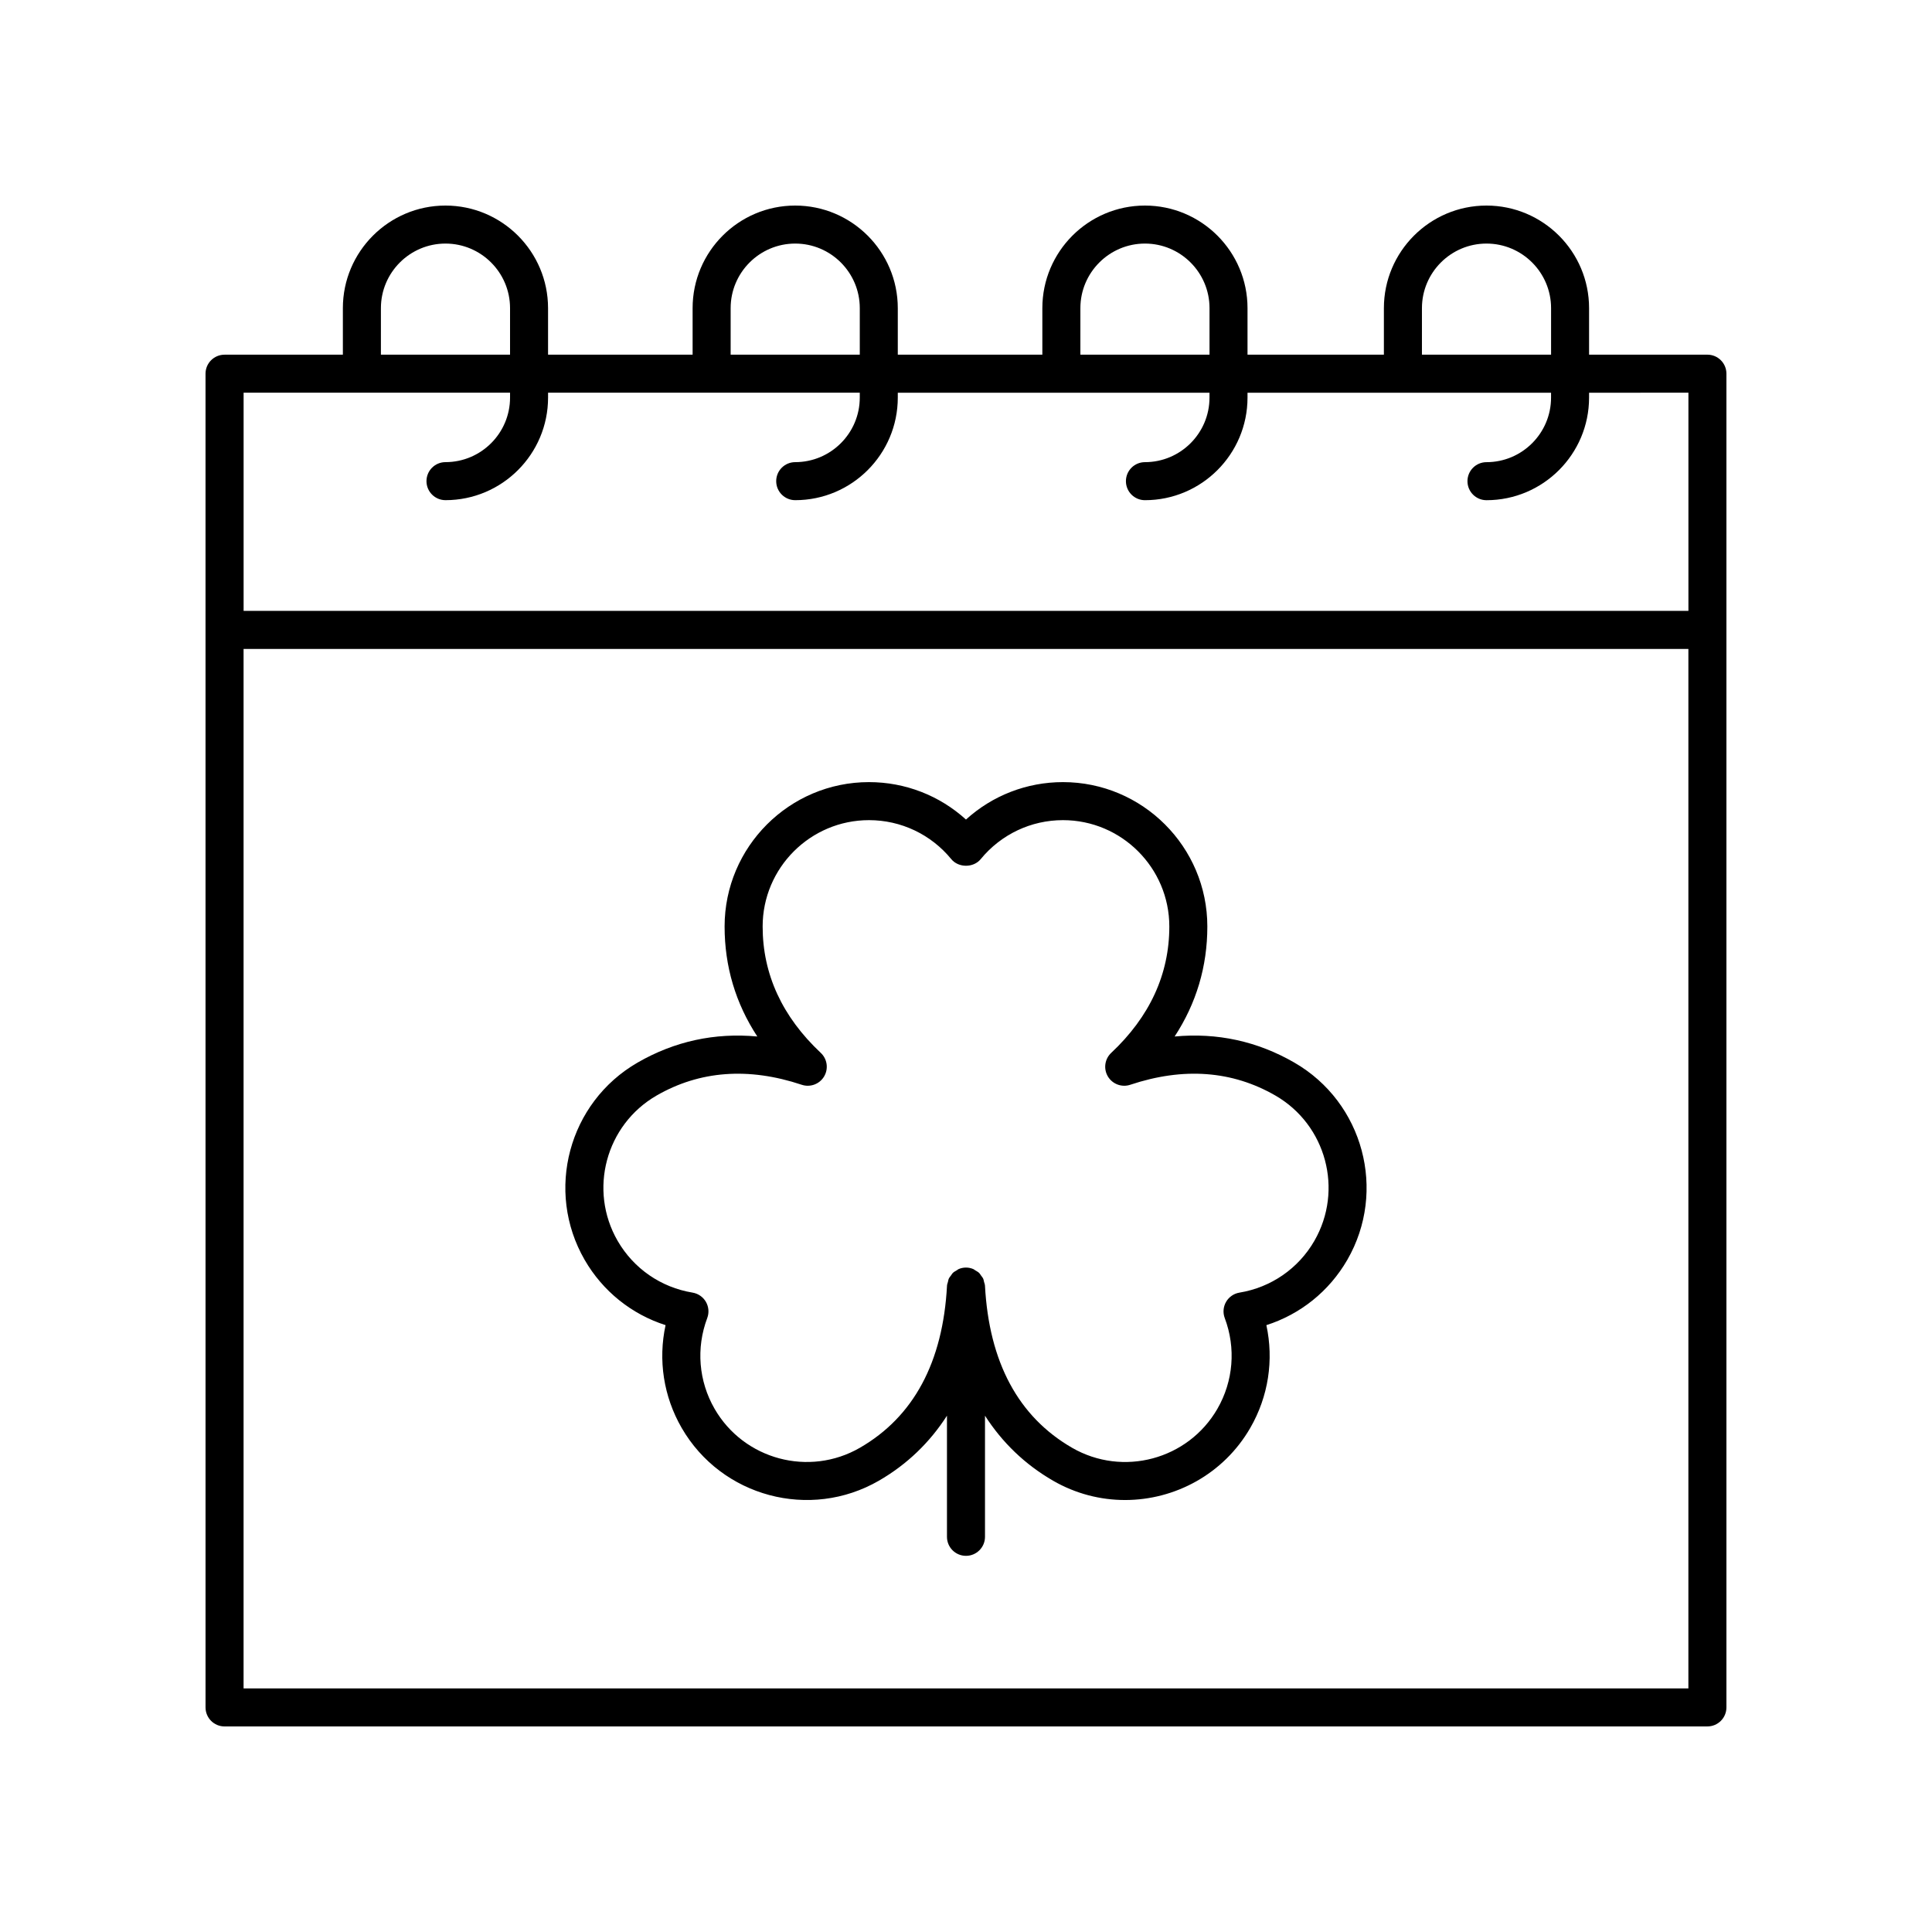 <?xml version="1.0" encoding="UTF-8"?>
<!-- Uploaded to: SVG Repo, www.svgrepo.com, Generator: SVG Repo Mixer Tools -->
<svg fill="#000000" width="800px" height="800px" version="1.1" viewBox="144 144 512 512" xmlns="http://www.w3.org/2000/svg">
 <g>
  <path d="m203.51 601.52h392.97c2.781 0 5.039-2.254 5.039-5.039v-353.45c0-2.781-2.254-5.039-5.039-5.039h-31.359v-12.332c0-14.988-12.195-27.184-27.188-27.184s-27.188 12.195-27.188 27.188v12.332h-36.141v-12.332c0-14.992-12.191-27.188-27.184-27.188-14.992 0-27.188 12.195-27.188 27.188v12.332h-38.309v-12.332c-0.004-14.992-12.199-27.188-27.191-27.188-14.992 0-27.184 12.195-27.184 27.188v12.332h-38.309v-12.332c-0.004-14.992-12.195-27.188-27.188-27.188-14.992 0-27.188 12.195-27.188 27.188v12.332h-31.359c-2.781 0-5.039 2.254-5.039 5.039l0.004 353.45c0 2.781 2.254 5.039 5.035 5.039zm5.039-10.078v-275.47h382.89v275.47zm312.28-365.78c0-9.438 7.672-17.113 17.109-17.113s17.113 7.676 17.113 17.113v12.332h-34.223zm-90.516 0c0-9.438 7.676-17.113 17.113-17.113 9.434 0 17.109 7.676 17.109 17.113v12.332h-34.223zm-92.684 0c0-9.438 7.676-17.113 17.113-17.113 9.434 0 17.109 7.676 17.109 17.113v12.332h-34.223zm-92.684 0c0-9.438 7.676-17.113 17.113-17.113 9.434 0 17.109 7.676 17.109 17.113v12.332h-34.223zm34.223 22.406v1.293c0 9.434-7.676 17.109-17.109 17.109-2.781 0-5.039 2.254-5.039 5.039 0 2.781 2.254 5.039 5.039 5.039 14.992 0 27.184-12.195 27.184-27.184v-1.293h82.605v1.293c0 9.434-7.676 17.109-17.109 17.109-2.781 0-5.039 2.254-5.039 5.039 0 2.781 2.254 5.039 5.039 5.039 14.992 0 27.184-12.195 27.184-27.184v-1.293h82.605v1.293c0 9.434-7.676 17.109-17.109 17.109-2.781 0-5.039 2.254-5.039 5.039 0 2.781 2.254 5.039 5.039 5.039 14.992 0 27.184-12.195 27.184-27.184v-1.293h80.441v1.293c0 9.434-7.676 17.109-17.113 17.109-2.781 0-5.039 2.254-5.039 5.039 0 2.781 2.254 5.039 5.039 5.039 14.992 0 27.188-12.195 27.188-27.184v-1.293l26.328-0.016v57.828h-382.89v-57.828z"/>
  <path d="m487.04 425.61c-9.82-5.672-20.477-7.984-31.75-6.926 5.758-8.805 8.668-18.562 8.668-29.152 0-21.098-17.164-38.262-38.262-38.262-9.602 0-18.707 3.562-25.703 9.922-6.996-6.359-16.102-9.922-25.703-9.922-21.098 0-38.262 17.164-38.262 38.262 0 10.586 2.906 20.348 8.668 29.152-11.301-1.047-21.938 1.258-31.75 6.926-18.27 10.551-24.551 33.996-14.004 52.27 4.805 8.316 12.438 14.422 21.445 17.297-2.012 9.238-0.543 18.902 4.258 27.219 10.547 18.27 33.996 24.551 52.27 14.004 7.457-4.305 13.48-10.121 18.043-17.227v32.102c0 2.781 2.254 5.039 5.039 5.039 2.781 0 5.039-2.254 5.039-5.039v-32.102c4.562 7.106 10.586 12.922 18.043 17.23 6.012 3.469 12.578 5.117 19.066 5.117 13.23 0 26.121-6.859 33.199-19.121 4.801-8.316 6.269-17.984 4.258-27.219 9.008-2.879 16.641-8.98 21.445-17.297 10.547-18.277 4.262-41.723-14.008-52.273zm5.281 47.23c-4.234 7.34-11.473 12.34-19.852 13.719-1.492 0.246-2.793 1.145-3.547 2.453-0.754 1.305-0.883 2.883-0.348 4.297 2.992 7.949 2.281 16.715-1.957 24.055-7.769 13.453-25.035 18.082-38.5 10.316-14.242-8.223-22.008-22.684-23.09-42.984-0.02-0.344-0.156-0.641-0.242-0.961-0.07-0.273-0.09-0.562-0.203-0.816-0.156-0.352-0.402-0.633-0.629-0.934-0.156-0.207-0.266-0.441-0.449-0.621-0.297-0.289-0.668-0.484-1.027-0.695-0.191-0.109-0.348-0.27-0.551-0.355-0.602-0.254-1.25-0.395-1.93-0.395-0.684 0-1.332 0.141-1.926 0.391-0.207 0.086-0.359 0.246-0.551 0.355-0.359 0.211-0.73 0.402-1.027 0.695-0.184 0.18-0.293 0.414-0.449 0.621-0.227 0.301-0.473 0.586-0.629 0.934-0.113 0.254-0.133 0.543-0.203 0.816-0.082 0.32-0.223 0.617-0.242 0.961-1.078 20.301-8.848 34.766-23.09 42.984-13.457 7.769-30.734 3.141-38.5-10.316-4.238-7.34-4.949-16.105-1.957-24.055 0.535-1.41 0.402-2.988-0.348-4.297-0.754-1.305-2.055-2.207-3.547-2.453-8.375-1.379-15.609-6.375-19.852-13.719-7.769-13.457-3.141-30.73 10.316-38.5 11.438-6.602 24.383-7.562 38.48-2.859 2.242 0.746 4.707-0.164 5.922-2.199 1.211-2.031 0.848-4.633-0.879-6.254-10.223-9.594-15.406-20.859-15.406-33.492 0-15.539 12.645-28.184 28.188-28.184 8.473 0 16.422 3.766 21.805 10.336 1.914 2.332 5.879 2.332 7.793 0 5.387-6.57 13.332-10.336 21.805-10.336 15.539 0 28.184 12.645 28.184 28.184 0 12.633-5.18 23.902-15.402 33.492-1.723 1.617-2.09 4.223-0.879 6.254 1.219 2.035 3.691 2.945 5.922 2.199 14.102-4.707 27.047-3.742 38.48 2.859 13.457 7.773 18.086 25.043 10.316 38.504z"/>
 </g>
</svg>